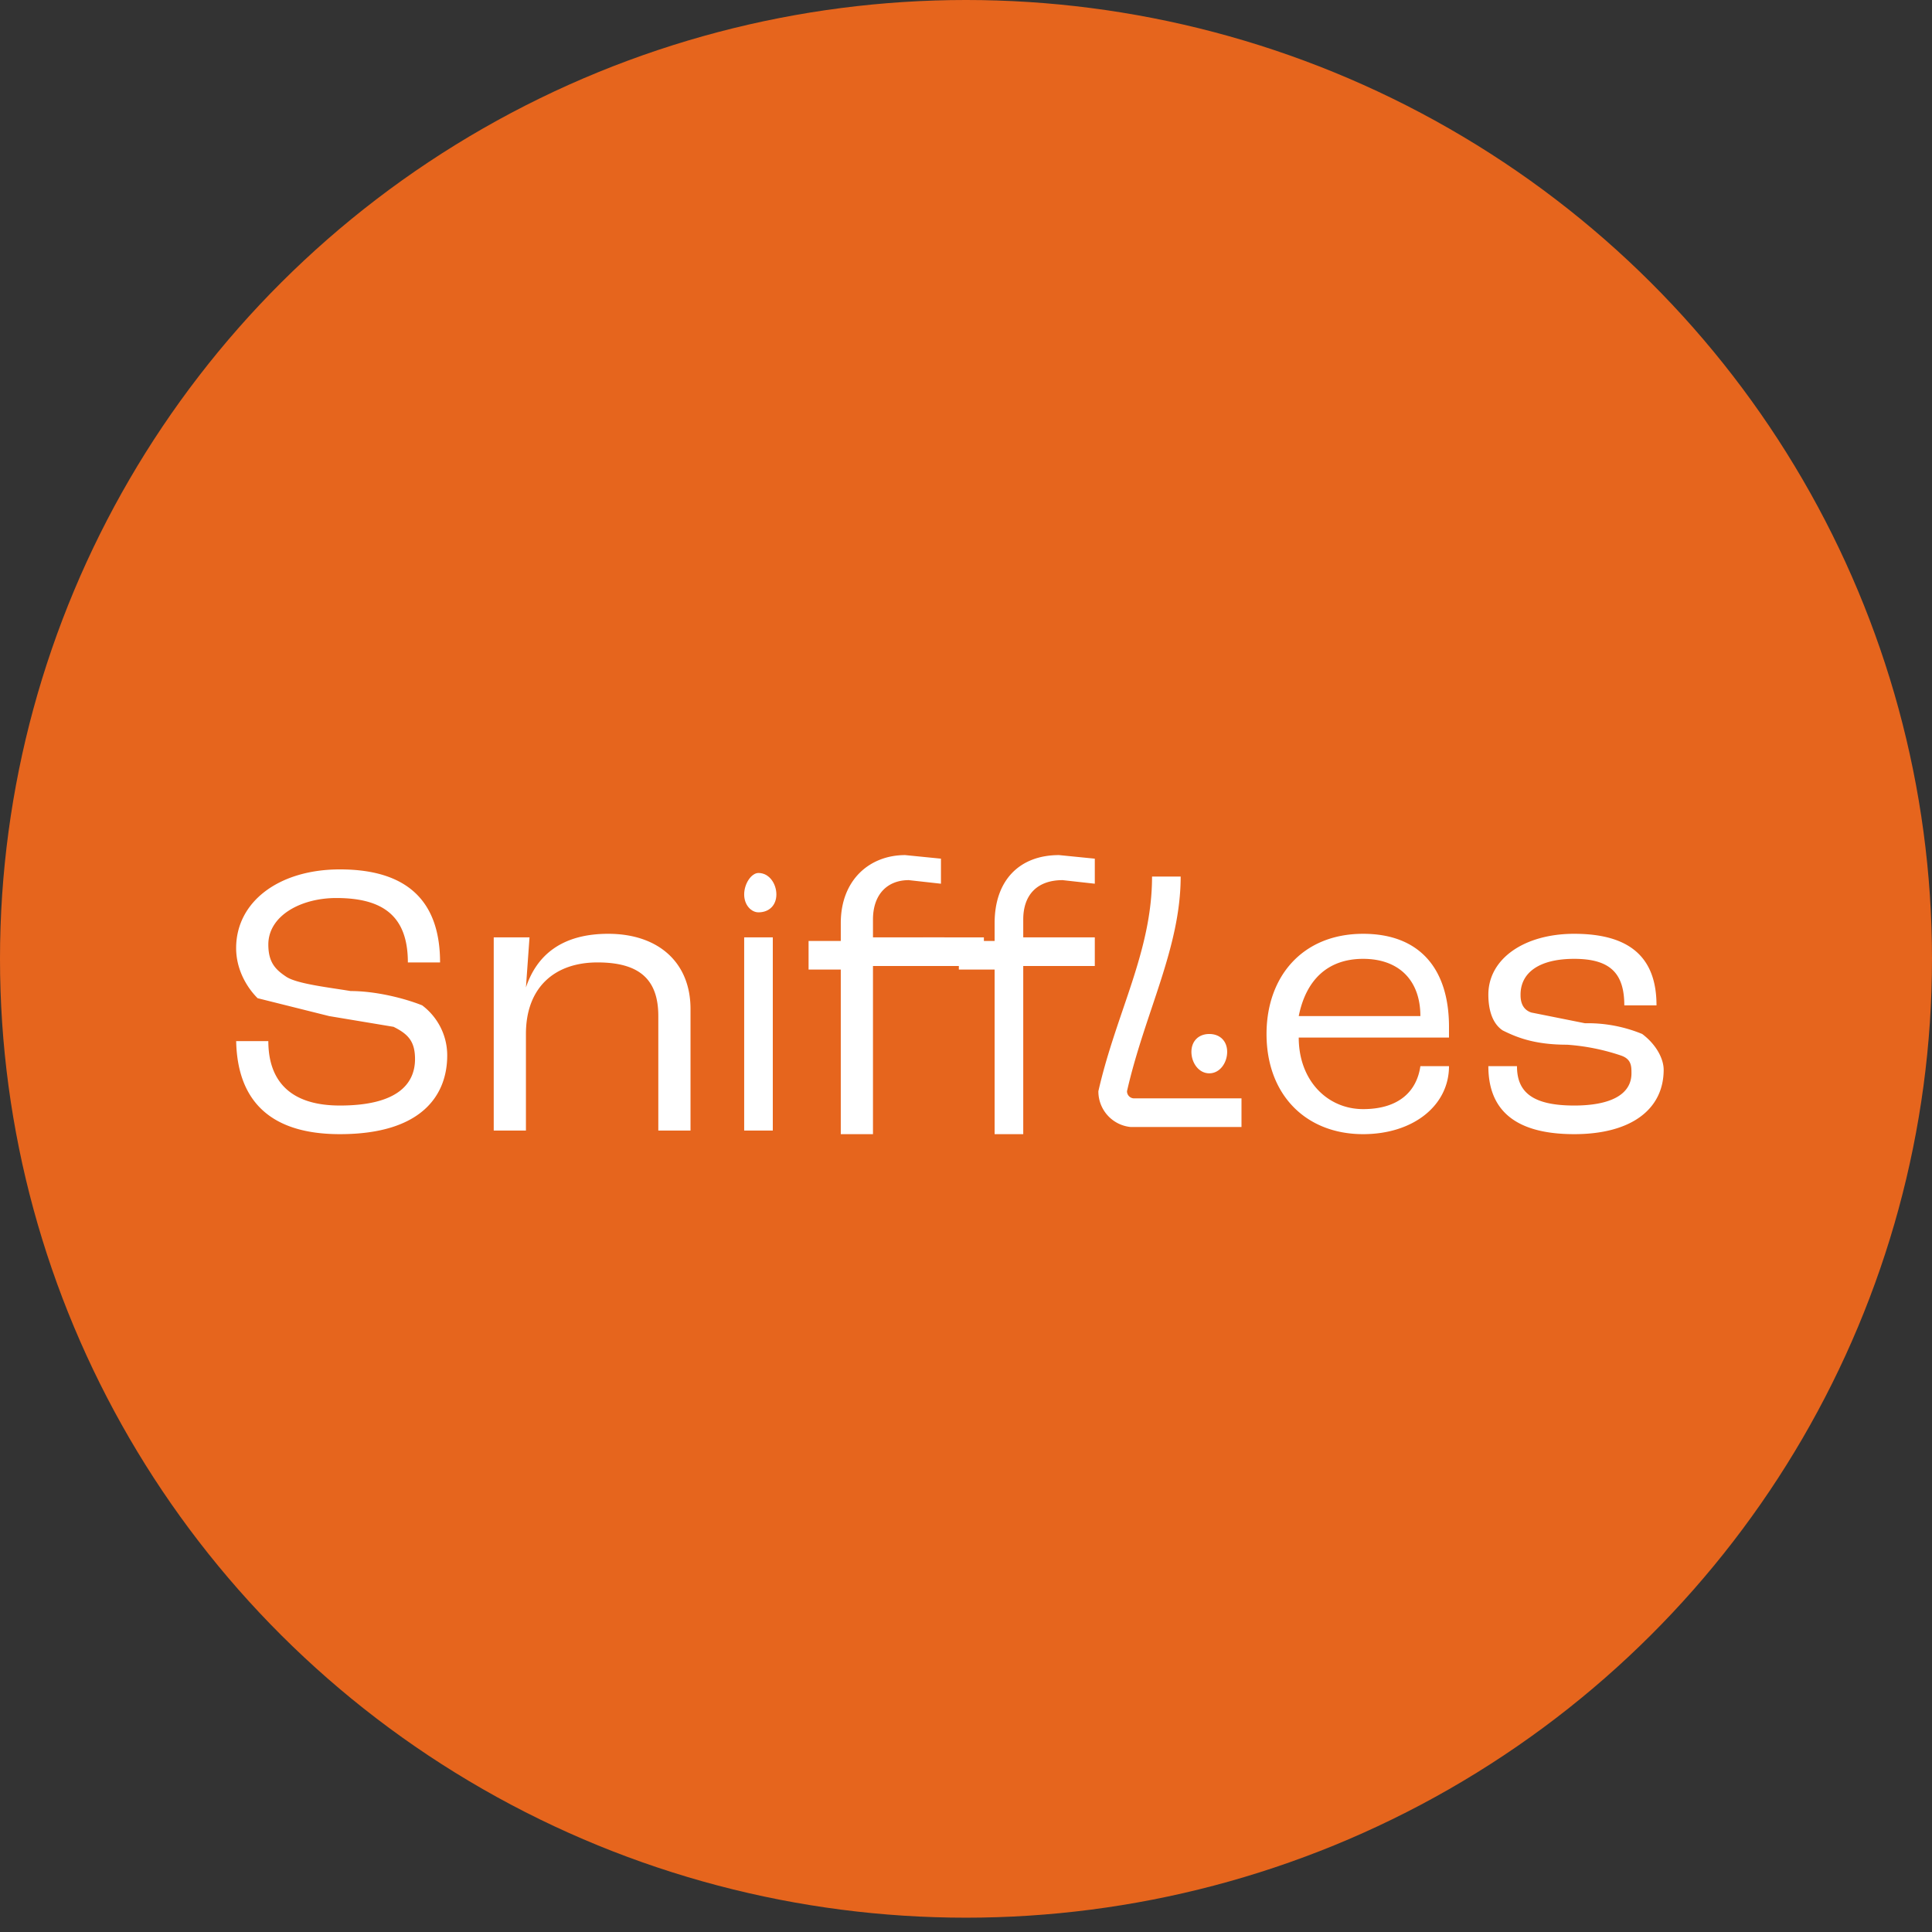 <svg xmlns="http://www.w3.org/2000/svg" fill="none" viewBox="0 0 54 54">
  <rect x="0" y="0" width="54" height="54" fill="#333333" stroke="none"/>
  <ellipse cx="27" cy="26.8" fill="#E6651D" rx="27" ry="26.8"/>
  <g fill="#fff" clip-path="url(#a)">
    <path d="M6.6 29.1h.9c0 1 .5 1.8 2 1.8 1.6 0 2.1-.6 2.1-1.3 0-.5-.2-.7-.6-.9l-1.8-.3-2-.5c-.3-.3-.6-.8-.6-1.4 0-1.3 1.2-2.2 2.9-2.2 2 0 2.8 1 2.8 2.6h-.9c0-1.3-.7-1.8-2-1.8-1 0-1.9.5-1.9 1.3 0 .5.2.7.5.9.3.2 1.2.3 1.8.4.7 0 1.5.2 2 .4.4.3.7.8.7 1.4 0 1.1-.7 2.2-3 2.2S6.6 30.4 6.6 29ZM13.8 26.2h1l-.1 1.4c.3-.9 1-1.5 2.3-1.5 1.4 0 2.3.8 2.3 2.1v3.4h-.9v-3.2c0-1-.5-1.5-1.7-1.5s-2 .7-2 2v2.7h-.9v-5.4ZM20.8 26.2h.8v5.4h-.8v-5.4ZM40.5 29h-4.2c0 1.2.8 2 1.8 2s1.5-.5 1.6-1.2h.8c0 1.1-1 1.9-2.4 1.9-1.6 0-2.7-1.1-2.7-2.8 0-1.6 1-2.8 2.7-2.8 1.6 0 2.4 1 2.4 2.6v.3Zm-.8-.6c0-1-.6-1.6-1.6-1.6s-1.6.6-1.8 1.6h3.4ZM41.6 29.8h.8c0 .7.4 1.1 1.6 1.1 1 0 1.6-.3 1.6-.9 0-.2 0-.4-.3-.5a6 6 0 0 0-1.5-.3c-.9 0-1.4-.2-1.8-.4-.3-.2-.4-.6-.4-1 0-1 1-1.7 2.4-1.7 1.6 0 2.3.7 2.3 2h-.9c0-.9-.4-1.3-1.4-1.3-1 0-1.5.4-1.5 1 0 .1 0 .4.3.5l1.5.3a4 4 0 0 1 1.6.3c.4.3.6.7.6 1 0 1.1-.9 1.8-2.5 1.8-1.8 0-2.4-.8-2.4-1.9ZM24.4 26.2v-.5c0-.7.4-1.1 1-1.1l.9.1V24l-1-.1c-1 0-1.8.7-1.8 1.9v.5h-.9v.8h.9v4.6h.9V27h2v-.8h-2Z"/>
    <rect width="1.7" height=".8" x="25.8" y="26.2"/>
    <path d="M28.6 26.2v-.5c0-.7.4-1.1 1.1-1.1l.9.1V24l-1-.1c-1.1 0-1.8.7-1.8 1.9v.5h-1v.8h1v4.6h.8V27h2v-.8h-2ZM31.5 30.5c.5-2.2 1.5-4 1.5-6h-.8c0 2.1-1 3.8-1.5 6a1 1 0 0 0 .9 1h3.1v-.8h-3a.2.2 0 0 1-.2-.2Z"/>
    <path d="M33.8 30c.3 0 .5-.3.5-.6s-.2-.5-.5-.5-.5.2-.5.5.2.6.5.6ZM21.2 25.5c.3 0 .5-.2.5-.5s-.2-.6-.5-.6c-.2 0-.4.3-.4.6s.2.5.4.5Z"/>
  </g>
  <defs>
    <clipPath id="a">
      <rect width="41.1" height="10" fill="#fff" transform="translate(6 23.1)"/>
    </clipPath>
  </defs>
</svg>
